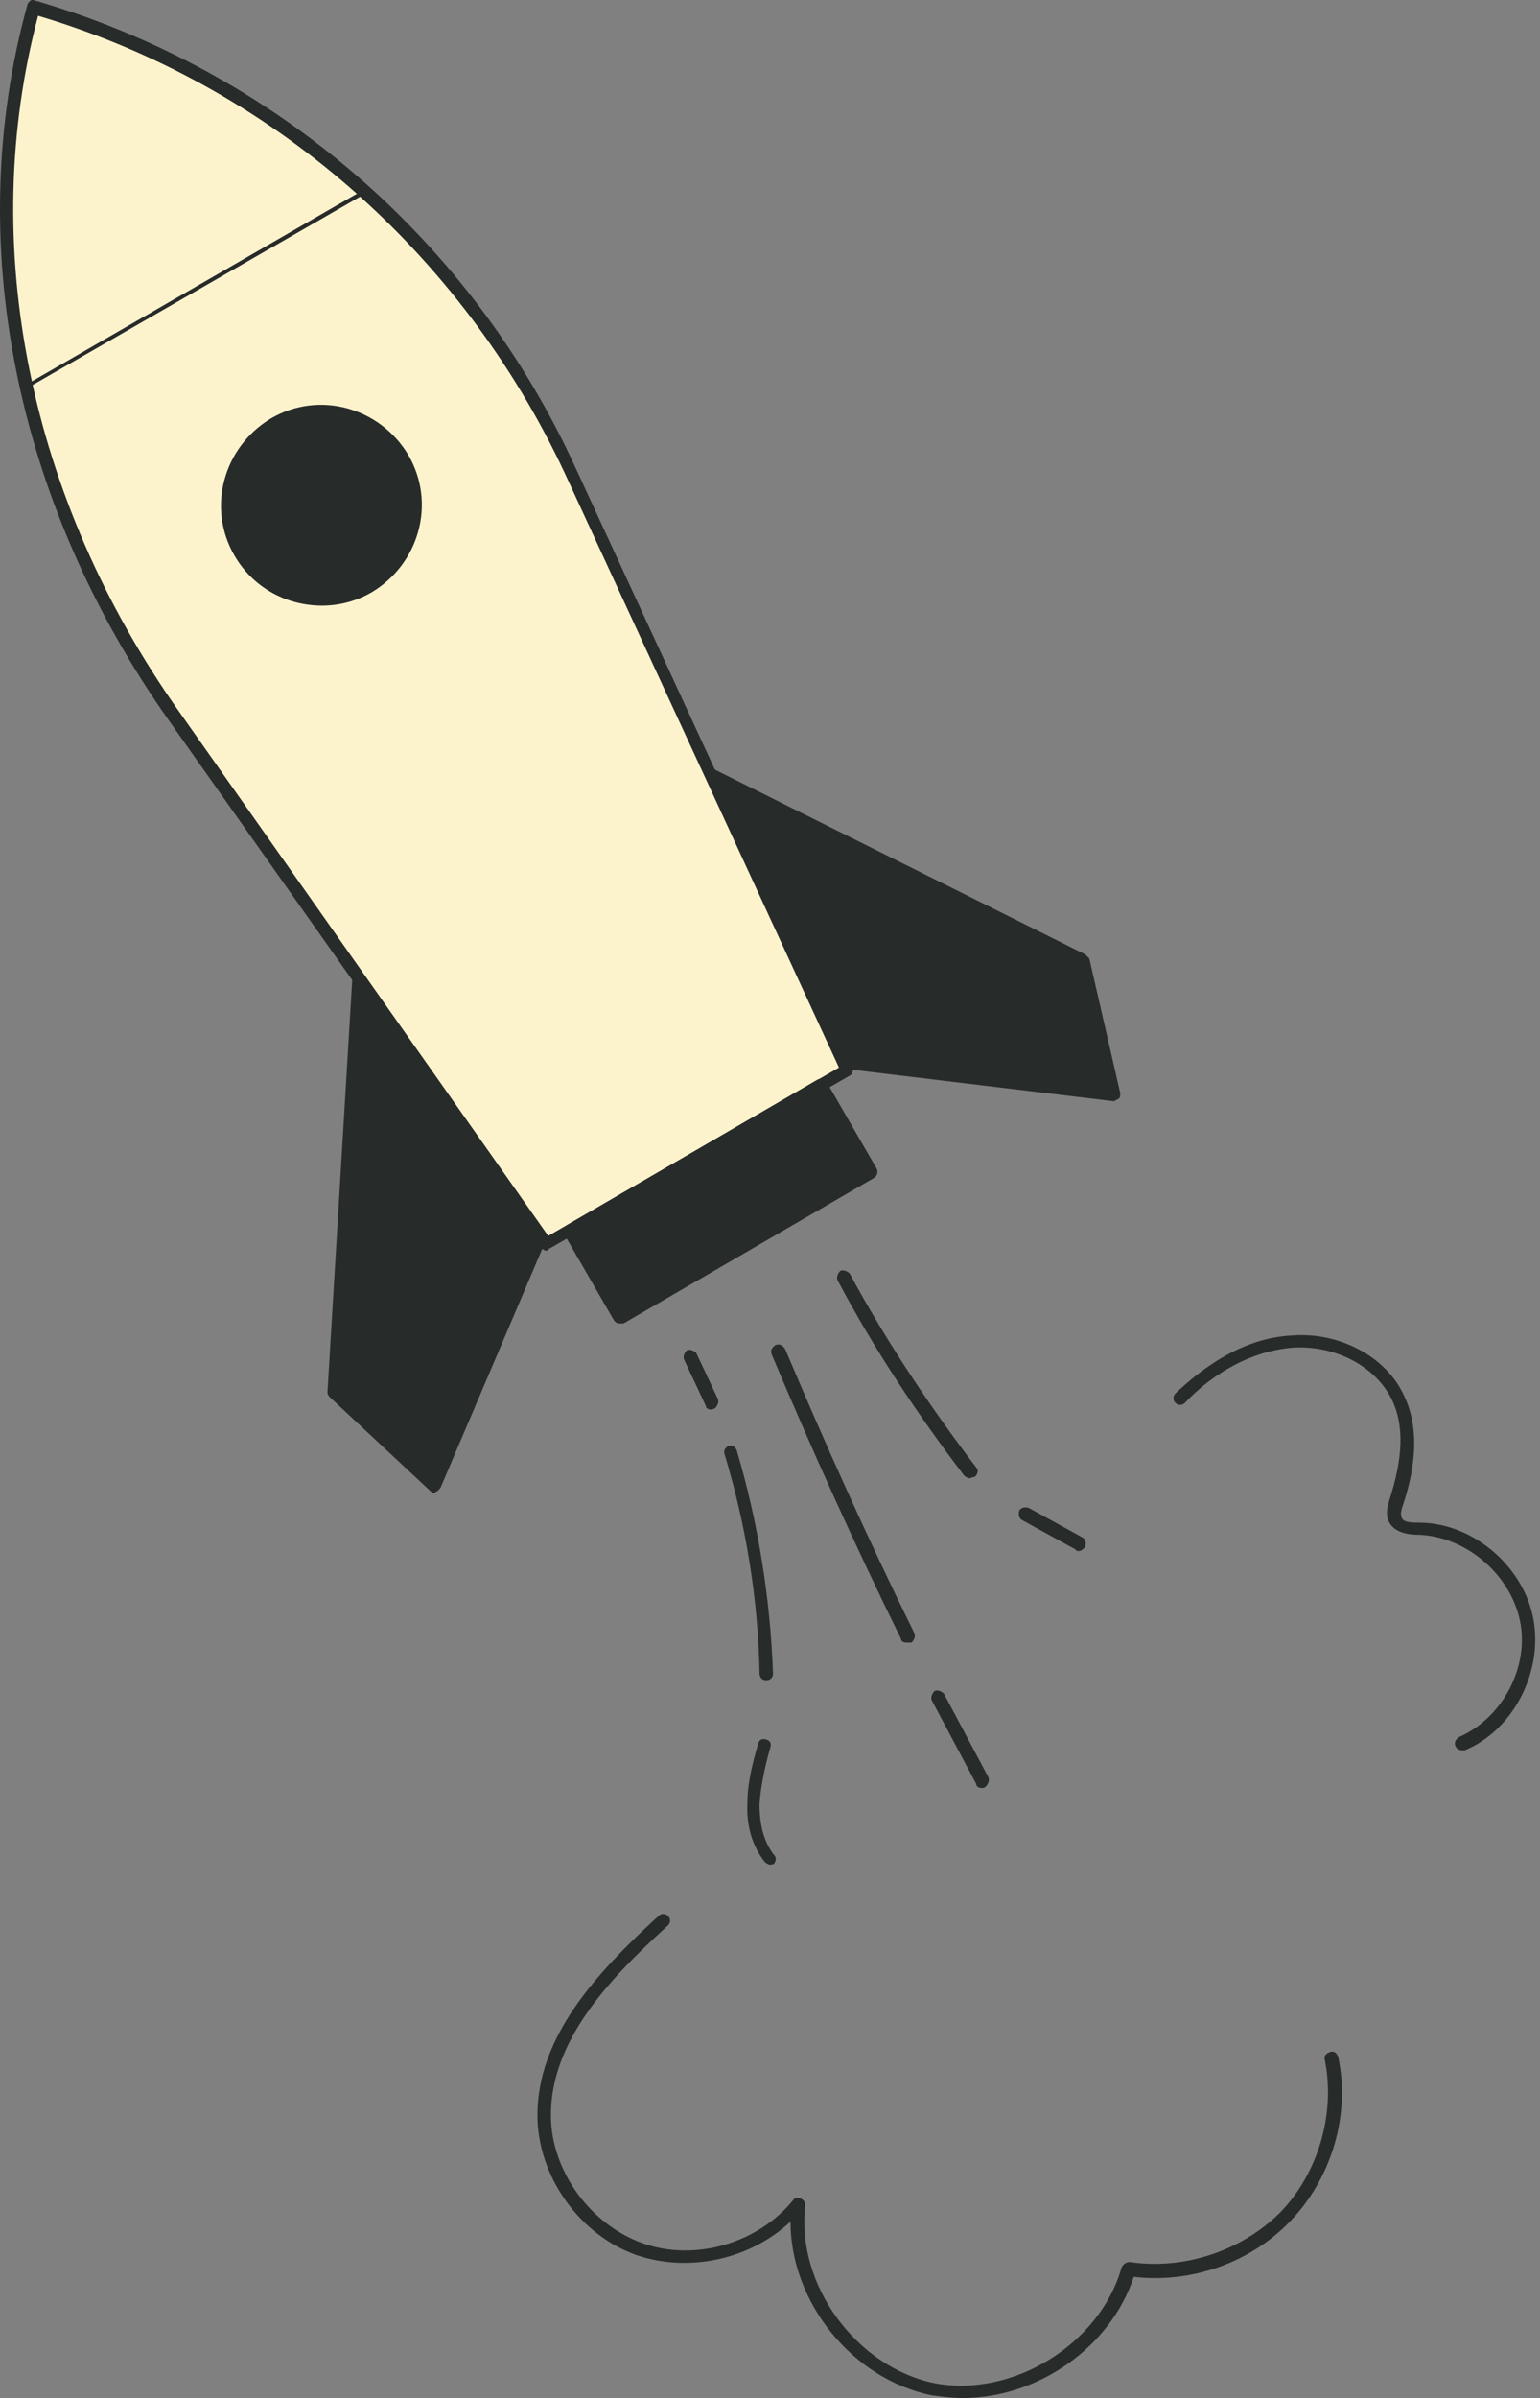 <?xml version="1.0" encoding="UTF-8"?>
<svg xmlns="http://www.w3.org/2000/svg" width="257" height="400" viewBox="0 0 257 400" fill="none">
  <rect x="0" y="0" width="257" height="400" fill="#808080" stroke="none"/>
  <path d="M72.62 247.929L55.773 232.205L61.388 138.762L94.633 196.266L72.62 247.929Z" fill="#272B2A"></path>
  <path d="M72.62 249.052C72.395 249.052 72.17 249.052 71.946 248.828L55.099 233.104C54.874 232.879 54.65 232.655 54.65 232.205L60.265 138.762C60.265 138.312 60.715 137.863 61.164 137.638C61.613 137.414 62.062 137.638 62.287 138.088L95.531 195.592C95.756 195.816 95.756 196.265 95.531 196.49L73.518 248.154C73.293 248.378 73.069 248.828 72.62 248.828C72.844 249.052 72.62 249.052 72.62 249.052ZM56.896 231.756L72.17 245.907L93.285 196.265L62.287 142.58L56.896 231.756Z" fill="#272B2A"></path>
  <path d="M185.83 182.563L180.664 160.101L96.879 118.321L130.124 175.825L185.83 182.563Z" fill="#272B2A"></path>
  <path d="M185.83 183.687C185.606 183.687 185.606 183.687 185.83 183.687L129.899 176.948C129.45 176.948 129.225 176.723 129 176.499L95.756 118.995C95.531 118.546 95.531 118.096 95.981 117.647C96.205 117.198 96.879 117.198 97.328 117.422L181.113 159.203C181.338 159.427 181.562 159.652 181.787 159.876L186.953 182.339C186.953 182.788 186.953 183.013 186.729 183.237C186.28 183.462 186.055 183.687 185.83 183.687ZM130.797 174.702L184.258 181.216L179.541 161L99.575 121.016L130.797 174.702Z" fill="#272B2A"></path>
  <path d="M91.263 207.497L29.042 119.444C3.884 83.729 -5.101 40.601 5.681 1.292H5.906C44.092 12.523 77.337 39.927 95.082 78.562L141.355 178.745L91.263 207.497Z" fill="#FCF3CD"></path>
  <path d="M91.263 208.62C90.814 208.62 90.59 208.395 90.365 208.171L28.144 120.118C2.312 83.504 -6.224 39.927 4.558 0.842C4.558 0.618 4.783 0.393 5.008 0.168C5.232 -0.056 5.681 -0.056 5.906 0.168H6.131C45.889 11.849 78.684 40.152 95.981 77.888L142.253 178.071C142.478 178.52 142.253 179.194 141.804 179.419L91.488 208.395C91.488 208.62 91.488 208.62 91.263 208.62ZM6.355 2.639C-3.753 40.825 4.783 83.279 29.941 118.77L91.488 206.149L140.007 178.071L94.183 78.787C76.887 41.949 44.991 14.095 6.355 2.639Z" fill="#272B2A"></path>
  <path d="M61.396 98.059C68.916 93.717 71.493 84.101 67.151 76.581C62.809 69.061 53.193 66.484 45.672 70.826C38.152 75.168 35.575 84.784 39.917 92.305C44.26 99.825 53.876 102.401 61.396 98.059Z" fill="#272B2A"></path>
  <path d="M53.751 101.025C47.911 101.025 42.295 98.105 39.15 92.714C34.433 84.627 37.353 74.519 45.215 69.802C53.302 65.085 63.41 68.005 68.127 75.867C72.844 83.953 69.924 94.061 62.062 98.778C59.367 100.351 56.446 101.025 53.751 101.025ZM53.526 69.802C51.055 69.802 48.584 70.476 46.338 71.824C39.375 75.867 36.904 84.627 40.947 91.591C44.99 98.554 53.751 101.025 60.714 96.981C67.678 92.938 70.148 84.178 66.105 77.215C63.634 72.498 58.693 69.802 53.526 69.802Z" fill="#272B2A"></path>
  <path d="M136.807 181.06L94.984 205.207L103.295 219.602L145.118 195.455L136.807 181.06Z" fill="#272B2A"></path>
  <path d="M103.393 220.75H103.168C102.944 220.75 102.719 220.525 102.495 220.3L94.183 205.924C93.959 205.475 93.959 204.801 94.633 204.352L136.413 180.093C136.862 179.868 137.536 179.868 137.985 180.542L146.296 194.918C146.521 195.367 146.521 196.041 145.847 196.49L104.067 220.75C103.842 220.75 103.618 220.75 103.393 220.75ZM96.654 205.7L103.842 218.279L143.825 195.142L136.637 182.563L96.654 205.7Z" fill="#272B2A"></path>
  <path d="M4.334 64.86C4.109 64.86 4.109 64.86 4.109 64.636C4.109 64.411 4.109 64.186 4.334 64.186L61.164 31.391C61.388 31.391 61.613 31.391 61.613 31.616C61.613 31.84 61.613 32.065 61.388 32.065L4.334 64.86C4.558 64.86 4.334 64.86 4.334 64.86Z" fill="#272B2A"></path>
  <path d="M127.877 280.275C127.203 280.275 126.754 279.826 126.754 279.152C126.53 266.798 124.508 254.443 120.914 242.538C120.689 241.864 121.139 241.415 121.588 241.19C122.262 240.966 122.711 241.415 122.936 241.864C126.53 253.994 128.551 266.573 129 279.152C129 279.826 128.551 280.275 127.877 280.275Z" fill="#272B2A"></path>
  <path d="M118.667 235.126C118.218 235.126 117.769 234.901 117.769 234.452L114.175 226.815C113.95 226.365 114.175 225.691 114.624 225.242C115.073 225.018 115.747 225.242 116.196 225.691L119.79 233.329C120.015 233.778 119.79 234.452 119.341 234.901C118.892 235.126 118.667 235.126 118.667 235.126Z" fill="#272B2A"></path>
  <path d="M128.551 311.049C128.326 311.049 127.877 310.824 127.653 310.599C125.631 308.129 124.508 304.535 124.732 300.716C124.732 297.347 125.631 293.977 126.529 290.833C126.754 290.159 127.203 289.934 127.877 290.159C128.551 290.383 128.776 290.833 128.551 291.506C127.653 294.651 126.979 297.796 126.754 300.941C126.754 304.31 127.428 307.23 129.225 309.476C129.674 309.926 129.45 310.6 129 311.049C129 310.824 128.776 311.049 128.551 311.049Z" fill="#272B2A"></path>
  <path d="M161.795 246.581C161.571 246.581 161.121 246.357 160.897 246.132C153.035 235.799 145.847 225.018 139.782 213.562C139.557 213.112 139.782 212.439 140.231 211.989C140.68 211.765 141.354 211.989 141.804 212.439C147.868 223.67 155.056 234.452 162.918 244.784C163.368 245.234 163.143 245.908 162.694 246.357C162.244 246.357 162.02 246.581 161.795 246.581Z" fill="#272B2A"></path>
  <path d="M179.99 258.711C179.765 258.711 179.54 258.711 179.54 258.487L170.555 253.545C170.106 253.32 169.882 252.646 170.106 251.973C170.331 251.523 171.005 251.299 171.679 251.523L180.664 256.465C181.113 256.69 181.337 257.364 181.113 258.037C180.664 258.487 180.439 258.711 179.99 258.711Z" fill="#272B2A"></path>
  <path d="M160.672 400C158.875 400 157.303 399.775 155.506 399.551C142.253 396.855 131.92 384.052 131.92 370.574C125.182 376.864 115.073 379.11 106.313 376.19C96.654 372.82 89.691 362.937 89.691 352.829C89.691 339.801 99.35 329.243 109.907 319.584C110.356 319.135 111.03 319.135 111.48 319.584C111.929 320.034 111.929 320.708 111.48 321.157C101.371 330.366 91.937 340.474 91.937 352.829C91.937 362.038 98.451 371.023 107.212 374.168C115.972 377.313 126.529 374.168 132.37 366.98C132.594 366.531 133.268 366.531 133.717 366.756C134.167 366.98 134.391 367.429 134.391 367.879C132.819 381.131 142.927 394.834 155.955 397.529C168.983 400 183.584 391.015 187.178 378.211C187.403 377.762 187.852 377.313 188.526 377.313C197.511 378.661 207.17 375.516 213.684 369.002C219.973 362.488 222.893 352.604 221.096 343.619C220.872 342.945 221.321 342.496 221.995 342.271C222.669 342.047 223.118 342.496 223.342 343.17C225.364 352.829 222.219 363.386 215.256 370.574C208.517 377.537 198.634 380.907 189.2 379.784C185.381 391.464 173.251 400 160.672 400Z" fill="#272B2A"></path>
  <path d="M244.008 291.956C243.558 291.956 243.109 291.731 242.885 291.282C242.66 290.608 242.885 290.159 243.558 289.709C250.746 286.565 255.239 278.029 253.666 270.392C252.094 262.754 244.906 256.465 237.044 256.016C235.247 256.016 232.552 255.791 231.653 253.545C231.204 252.197 231.653 251.074 231.878 250.175C234.124 243.212 234.349 237.821 232.327 233.553C229.632 227.938 222.893 224.344 215.705 224.793C207.843 225.467 201.554 229.959 197.735 234.002C197.286 234.452 196.612 234.452 196.163 234.002C195.713 233.553 195.713 232.879 196.163 232.43C200.43 228.387 207.169 223.22 215.48 222.771C223.567 222.097 231.429 226.365 234.349 232.879C236.595 237.596 236.595 243.661 234.124 251.074C233.9 251.748 233.675 252.422 233.9 253.096C234.124 253.994 235.697 253.994 237.269 253.994C246.029 254.219 254.34 261.407 255.913 270.167C257.485 278.927 252.543 288.586 244.457 291.956C244.232 291.956 244.008 291.956 244.008 291.956Z" fill="#272B2A"></path>
  <path d="M151.238 273.986C150.789 273.986 150.34 273.761 150.34 273.312C142.702 257.813 135.514 241.864 128.776 225.916C128.551 225.242 128.776 224.793 129.45 224.344C130.123 224.119 130.573 224.344 131.022 225.018C137.761 240.966 144.949 256.914 152.586 272.413C152.81 272.863 152.586 273.536 152.137 273.986C151.687 273.986 151.463 273.986 151.238 273.986Z" fill="#272B2A"></path>
  <path d="M163.817 298.245C163.367 298.245 162.918 298.02 162.918 297.571L155.506 283.644C155.281 283.195 155.506 282.521 155.955 282.072C156.404 281.848 157.078 282.072 157.527 282.521L164.94 296.448C165.164 296.897 164.94 297.571 164.491 298.02C164.266 298.245 164.041 298.245 163.817 298.245Z" fill="#272B2A"></path>
</svg>
